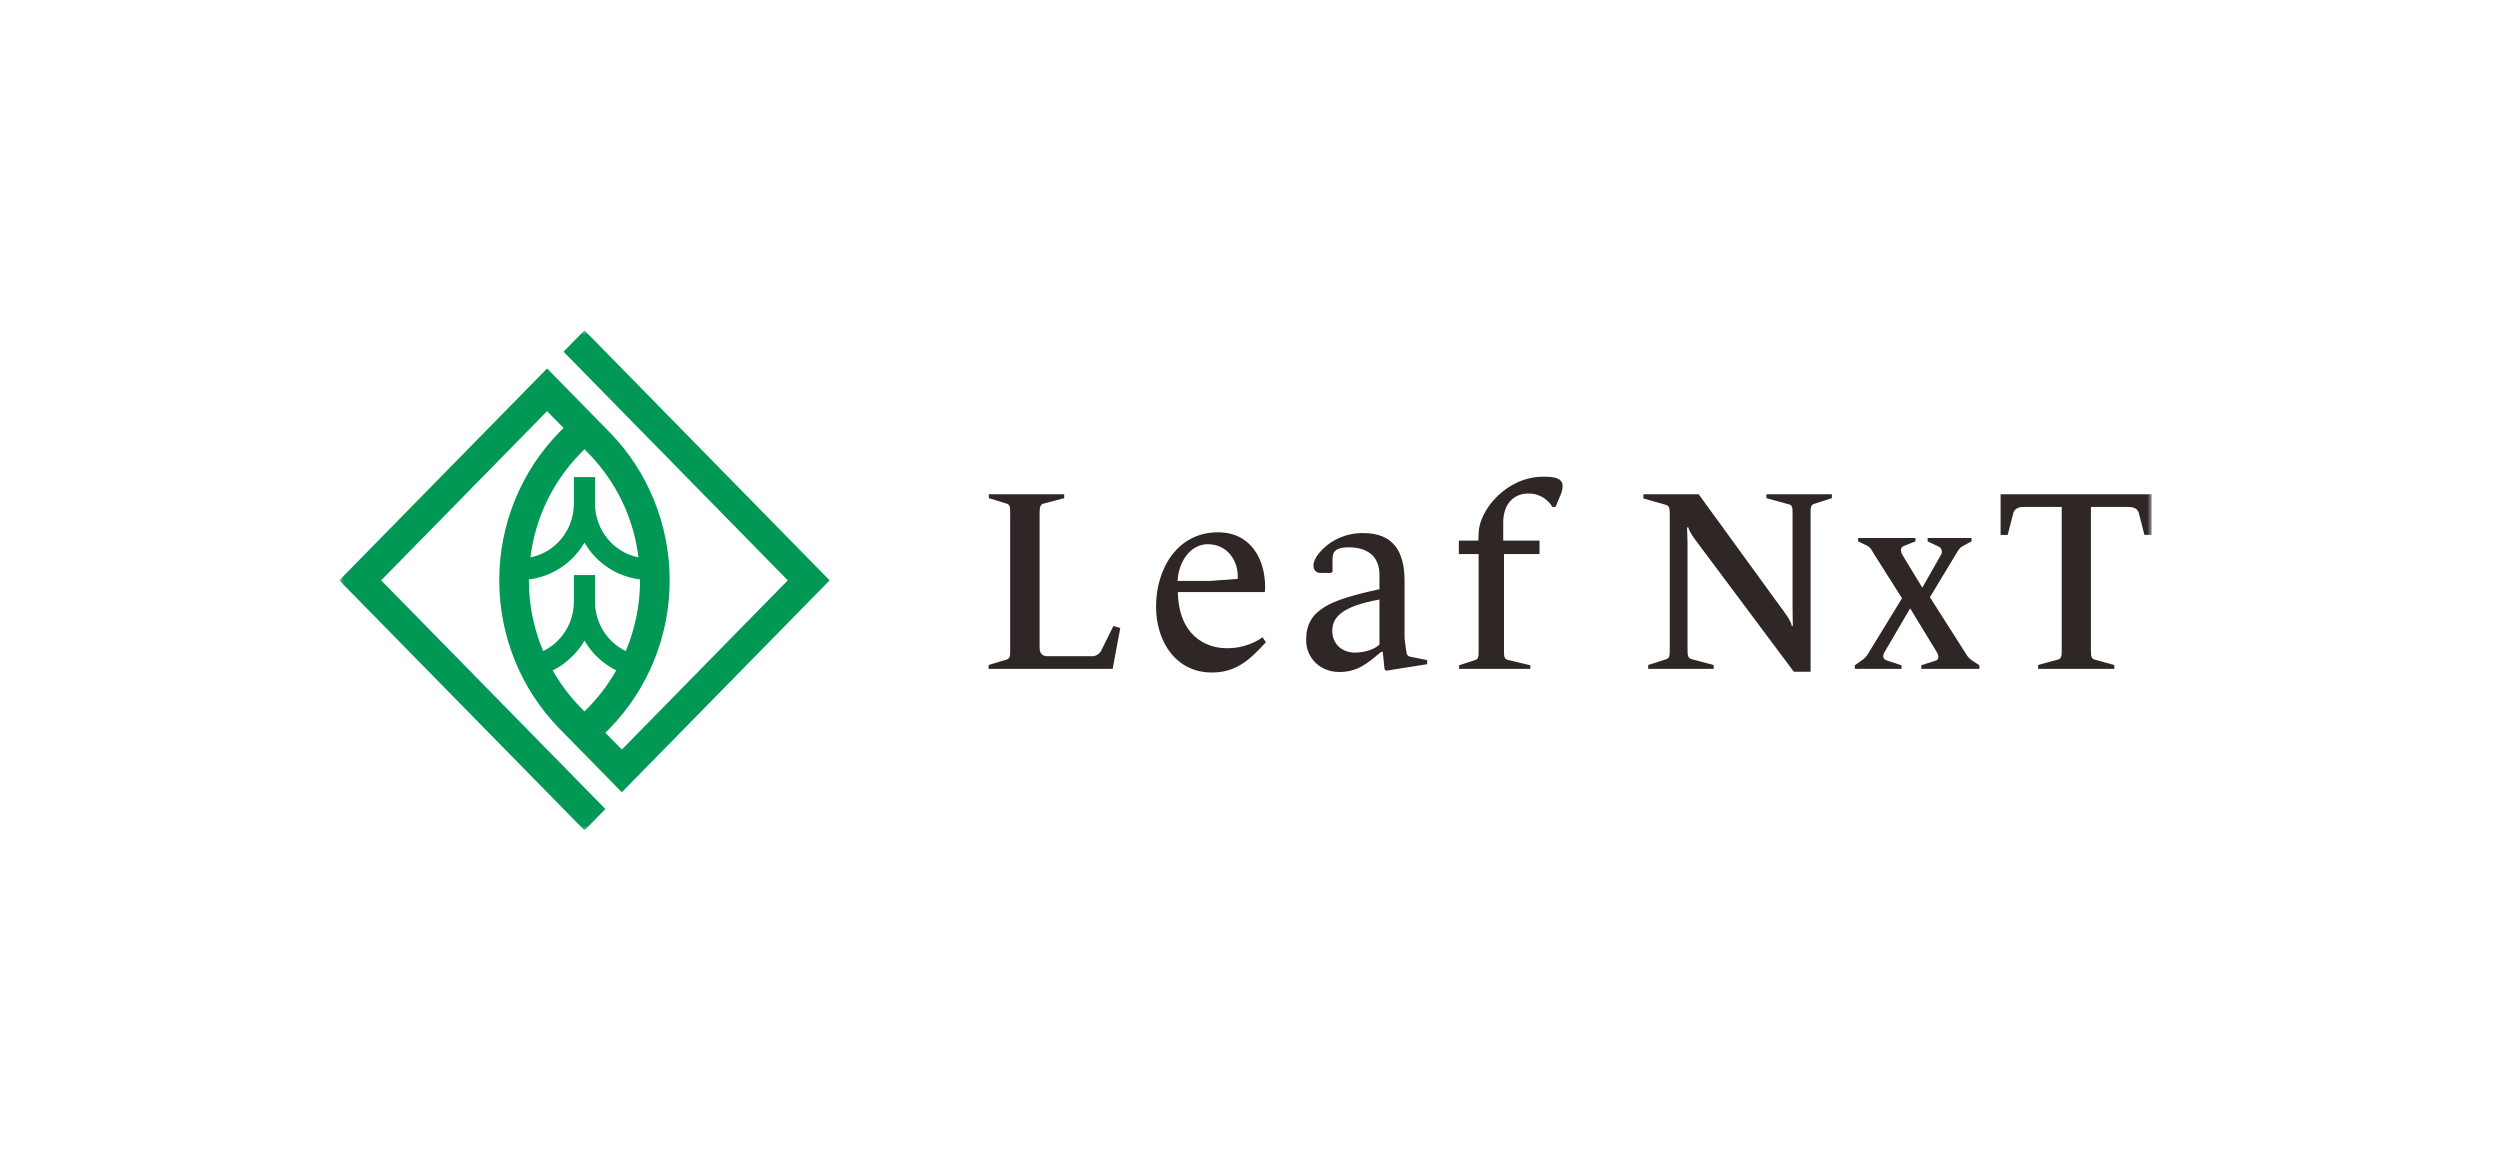<svg width="280" height="130" viewBox="0 0 280 130" fill="none" xmlns="http://www.w3.org/2000/svg">
<rect width="280" height="130" fill="white"/>
<g clip-path="url(#clip0_2616_10414)">
<mask id="mask0_2616_10414" style="mask-type:luminance" maskUnits="userSpaceOnUse" x="38" y="37" width="203" height="56">
<path d="M38 37H241V93H38V37Z" fill="white"/>
</mask>
<g mask="url(#mask0_2616_10414)">
<path d="M65.46 84.464L69.645 88.732L92.918 65L65.46 37L63.116 39.39L88.23 65L69.645 83.95L67.803 82.073L68.273 81.593C72.583 77.189 75.003 71.221 75.003 65C75.003 58.779 72.583 52.811 68.273 48.407L67.803 47.927L65.459 45.537L61.273 41.268L38 65L65.46 93L67.803 90.61L42.69 65L61.273 46.05L63.115 47.927L62.645 48.407C58.335 52.811 55.915 58.779 55.915 65C55.915 71.221 58.335 77.189 62.645 81.593L63.115 82.073L65.459 84.463L65.46 84.464ZM64.275 64.404V67.386C64.274 68.544 63.95 69.678 63.339 70.662C62.734 71.638 61.865 72.421 60.832 72.922C59.764 70.382 59.221 67.652 59.233 64.896C60.515 64.74 61.743 64.287 62.819 63.573C63.903 62.853 64.806 61.893 65.459 60.768C66.112 61.893 67.016 62.853 68.099 63.573C69.175 64.287 70.403 64.74 71.685 64.896C71.698 67.652 71.154 70.381 70.087 72.922C69.054 72.422 68.184 71.638 67.579 70.662C66.968 69.678 66.644 68.544 66.643 67.386V64.404H64.275ZM64.988 50.797L65.459 50.317L65.93 50.797C69.017 53.957 70.978 58.044 71.51 62.429C70.134 62.152 68.899 61.402 68.019 60.309C67.129 59.205 66.644 57.83 66.643 56.412V53.43H64.275V56.412C64.274 57.83 63.789 59.205 62.899 60.309C62.019 61.402 60.784 62.152 59.409 62.429C59.941 58.044 61.901 53.957 64.988 50.797ZM64.988 79.203C63.787 77.969 62.751 76.584 61.905 75.083C63.389 74.344 64.624 73.187 65.459 71.755C66.294 73.187 67.53 74.343 69.014 75.082C68.168 76.583 67.132 77.968 65.93 79.203L65.46 79.683L64.988 79.203Z" fill="#009854"/>
<path d="M124.618 74.916H110.724V74.481L112.741 73.872C113.111 73.757 113.139 73.496 113.139 72.83V57.446C113.139 56.779 113.111 56.518 112.741 56.402L110.752 55.794V55.359H119.191V55.794L116.889 56.402C116.52 56.489 116.435 56.779 116.435 57.445V72.54C116.435 73.293 116.833 73.496 117.345 73.496H122.203C122.443 73.517 122.685 73.461 122.893 73.337C123.102 73.212 123.268 73.025 123.368 72.801L124.703 70.106L125.47 70.339L124.618 74.916ZM135.728 75.321C131.693 75.321 129.477 71.845 129.477 67.933C129.477 63.703 131.863 59.619 136.409 59.619C140.103 59.619 141.695 62.632 141.695 65.76C141.695 65.934 141.666 66.108 141.666 66.311H131.92C132.005 71.121 134.989 72.598 137.376 72.598C138.814 72.622 140.224 72.197 141.41 71.382L141.78 71.932C140.018 73.844 138.512 75.321 135.728 75.321ZM135.273 60.951C133.284 60.951 131.977 62.979 131.892 65.065H135.5L138.626 64.833C138.739 62.805 137.461 60.951 135.273 60.951ZM155.238 75.118L155.067 74.945L154.868 73.004H154.698C153.277 74.191 152.112 75.264 150.01 75.264C147.907 75.264 146.287 73.757 146.287 71.671C146.287 68.281 148.902 67.209 154.499 65.992V64.37C154.499 62.11 152.908 61.298 151.061 61.298C149.668 61.298 149.243 61.733 149.243 62.603V64.023L149.072 64.167H147.936C147.824 64.18 147.711 64.167 147.605 64.129C147.5 64.091 147.404 64.03 147.326 63.949C147.246 63.868 147.185 63.77 147.148 63.662C147.111 63.555 147.098 63.44 147.111 63.327C147.111 62.487 148.021 61.559 148.674 61.037C149.819 60.15 151.232 59.68 152.681 59.705C156.062 59.705 157.312 61.762 157.312 65.095V71.497L157.454 72.598C157.539 73.207 157.539 73.467 157.965 73.554L159.84 73.931V74.394L155.238 75.118ZM154.499 67.151C150.237 67.904 149.214 69.179 149.214 70.657C149.214 72.134 150.322 73.091 151.743 73.091C152.766 73.091 153.902 72.771 154.499 72.193V67.152V67.151ZM174.812 55.36L174.215 56.779H173.875C173.597 56.316 173.204 55.932 172.734 55.666C172.267 55.402 171.739 55.266 171.204 55.272C169.328 55.272 168.362 56.692 168.362 58.489V60.546H172.426V62.052H168.447V72.945C168.447 73.583 168.504 73.785 168.845 73.902L171.403 74.51V74.916H163.419V74.51L165.208 73.93C165.55 73.815 165.606 73.612 165.606 73.004V62.052H163.39V60.546H165.578L165.606 59.676C165.692 57.069 168.76 53.389 172.852 53.389C173.562 53.389 175.011 53.389 175.011 54.403C175.004 54.731 174.937 55.056 174.812 55.359V55.36ZM203.182 56.432C202.813 56.548 202.784 56.808 202.784 57.475V75.235H200.909L190.112 60.778C189.714 60.227 189.259 59.676 189.089 59.068H188.947C188.947 59.473 189.004 60.053 189.004 60.835V72.772C189.004 73.439 189.06 73.699 189.43 73.815L191.93 74.481V74.916H184.6V74.481L186.589 73.844C186.958 73.728 187.015 73.496 187.015 72.83V57.59C187.015 56.924 186.958 56.663 186.589 56.548L184.06 55.823V55.359H190.254L199.431 67.991C199.772 68.455 200.596 69.498 200.681 70.106H200.795C200.795 69.788 200.767 69.006 200.767 67.846V57.504C200.767 56.838 200.738 56.577 200.369 56.49L197.84 55.795V55.36H205.171V55.795L203.182 56.433V56.432ZM215.185 74.916V74.51L216.804 73.988C217.146 73.872 217.203 73.525 216.918 73.033L213.935 68.136L211.037 73.09C210.809 73.554 210.951 73.844 211.293 73.96L212.969 74.51V74.916H207.741V74.51L208.48 73.988C208.796 73.786 209.06 73.508 209.247 73.178L213.026 67.006L209.872 62.023C209.588 61.56 209.503 61.328 209.133 61.125L208.11 60.632V60.256H214.531V60.632L213.224 61.154C212.855 61.298 212.799 61.704 213.083 62.168L215.299 65.818L217.373 62.168C217.427 62.091 217.465 62.003 217.481 61.91C217.498 61.817 217.494 61.721 217.47 61.63C217.445 61.538 217.401 61.454 217.34 61.381C217.279 61.309 217.203 61.251 217.117 61.212L215.895 60.632V60.256H220.811V60.632L219.845 61.154C219.561 61.27 219.362 61.559 219.106 61.994L216.151 66.89L220.157 73.177C220.334 73.506 220.588 73.784 220.896 73.988L221.692 74.51V74.916H215.185ZM240.176 59.908L239.551 57.475C239.465 57.069 239.096 56.779 238.414 56.779H234.181V72.83C234.181 73.496 234.238 73.786 234.607 73.872L236.795 74.481V74.916H228.271V74.481L230.487 73.872C230.857 73.786 230.913 73.496 230.913 72.83V56.78H226.623C225.941 56.78 225.6 57.07 225.486 57.476L224.861 59.909H224.066V55.36H241V59.909L240.176 59.908Z" fill="#2F2725"/>
</g>
</g>
<defs>
<clipPath id="clip0_2616_10414">
<rect width="203" height="56" fill="white" transform="translate(38 37)"/>
</clipPath>
</defs>
</svg>
